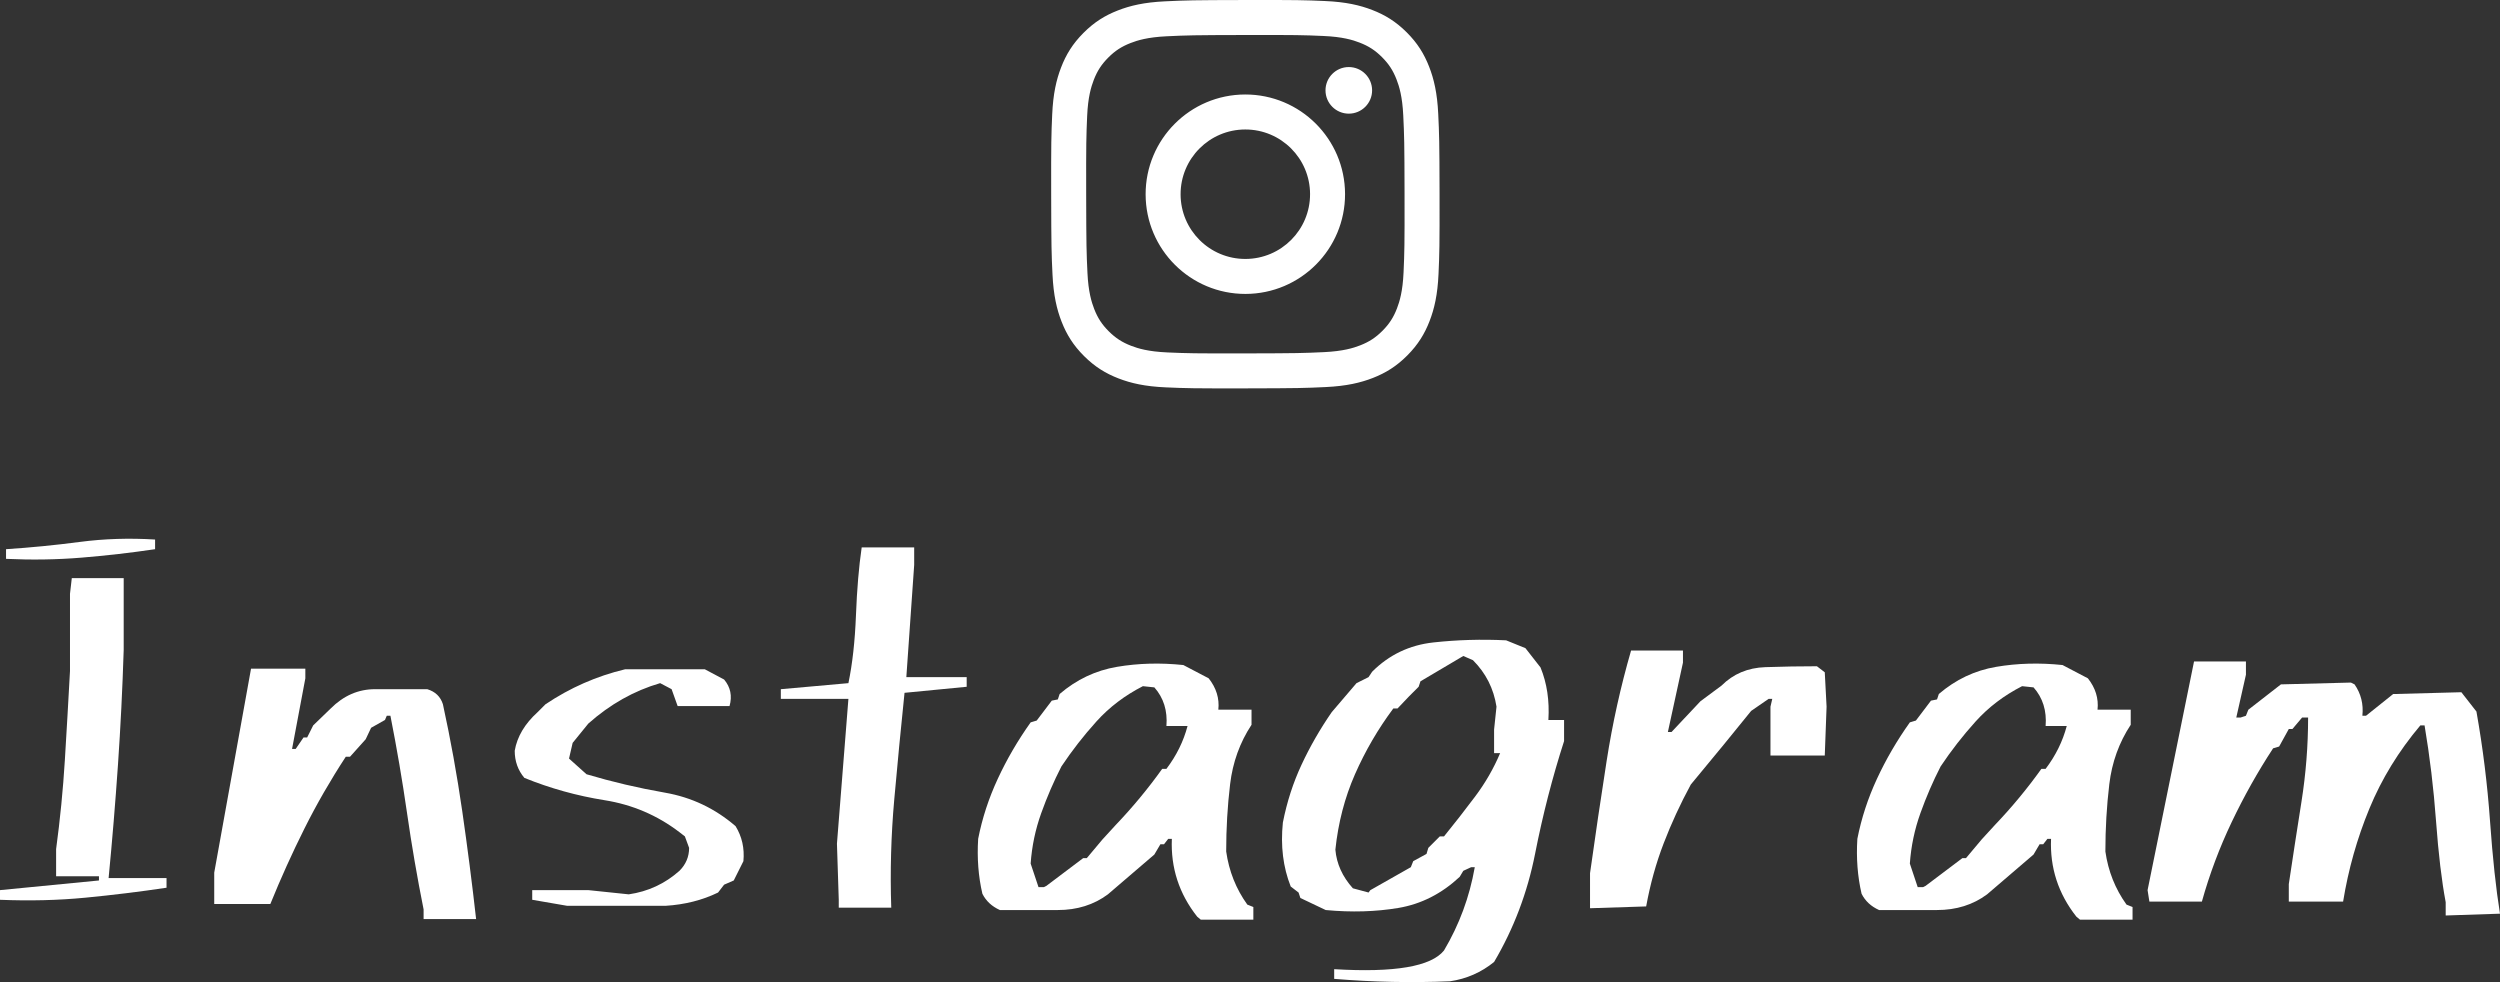 <?xml version="1.0" encoding="UTF-8"?><svg id="b" xmlns="http://www.w3.org/2000/svg" width="283.213" height="111.251" viewBox="0 0 283.213 111.251"><rect x="0" y="0" width="283.213" height="111.251" fill="#333333" stroke="none"/><defs><style>.d,.e{fill:#fff;}.e{stroke-width:0px;}</style></defs><g id="c"><path class="d" d="m131.969.152c-2.341.111-3.94.485-5.337,1.033-1.446.564-2.672,1.319-3.892,2.544-1.221,1.225-1.971,2.454-2.53,3.901-.542,1.401-.909,3-1.012,5.343-.103,2.347-.126,3.095-.115,9.069.011,5.973.038,6.723.15,9.071.112,2.34.485,3.938,1.033,5.336.565,1.446,1.319,2.672,2.545,3.892,1.225,1.22,2.454,1.97,3.902,2.53,1.399.541,2.999.91,5.341,1.012,2.347.103,3.096.126,9.069.115,5.976-.011,6.725-.038,9.071-.149,2.341-.112,3.938-.487,5.337-1.033,1.446-.566,2.672-1.319,3.892-2.545,1.22-1.225,1.97-2.454,2.529-3.902.542-1.399.91-3,1.012-5.34.103-2.348.127-3.098.116-9.071-.011-5.974-.038-6.723-.15-9.069-.111-2.342-.486-3.94-1.033-5.338-.565-1.446-1.319-2.671-2.544-3.892-1.225-1.22-2.454-1.971-3.902-2.529-1.4-.542-2.999-.911-5.341-1.012-2.347-.104-3.096-.127-9.071-.116-5.973.011-6.723.037-9.069.15m.257,39.772c-2.145-.093-3.31-.45-4.086-.749-1.028-.398-1.761-.875-2.533-1.641-.771-.769-1.249-1.5-1.65-2.526-.301-.776-.664-1.94-.765-4.085-.109-2.319-.134-3.014-.145-8.889-.011-5.873.01-6.569.111-8.89.092-2.143.451-3.31.748-4.085.398-1.029.873-1.761,1.641-2.533.769-.772,1.5-1.249,2.527-1.65.776-.303,1.939-.663,4.083-.765,2.32-.11,3.015-.133,8.888-.145,5.874-.011,6.57.009,8.891.111,2.143.093,3.31.448,4.084.749,1.029.398,1.762.872,2.533,1.641.771.769,1.25,1.499,1.651,2.528.303.773.663,1.938.764,4.082.111,2.32.135,3.016.146,8.889.011,5.874-.01,6.57-.112,8.89-.093,2.145-.449,3.31-.748,4.087-.398,1.027-.873,1.761-1.642,2.533-.768.769-1.5,1.249-2.527,1.65-.774.302-1.939.663-4.082.765-2.32.109-3.015.134-8.89.145-5.873.011-6.568-.011-8.889-.111m17.935-29.683c.003,1.457,1.188,2.637,2.644,2.634,1.458-.003,2.637-1.187,2.635-2.644-.003-1.457-1.188-2.637-2.645-2.635-1.458.003-2.637,1.188-2.635,2.645m-20.377,11.782c.012,6.239,5.08,11.286,11.317,11.274,6.239-.012,11.288-5.078,11.276-11.318-.012-6.237-5.08-11.287-11.319-11.275-6.238.012-11.286,5.08-11.274,11.318m3.962-.008c-.007-4.05,3.27-7.339,7.319-7.346,4.05-.008,7.34,3.268,7.348,7.319.008,4.05-3.27,7.339-7.32,7.347-4.049.008-7.339-3.269-7.347-7.319"/><path class="e" d="m0,101.932v-1.094l11.211-1.094v-.478h-4.854v-3.076c.455-3.372.786-6.733.991-10.083.205-3.35.398-6.71.581-10.083v-8.75l.205-1.777h5.879v8.135c-.137,4.375-.353,8.716-.649,13.023-.297,4.307-.649,8.579-1.06,12.817h6.562v1.094c-3.054.456-6.118.832-9.194,1.128-3.076.297-6.301.376-9.673.239Zm.684-38.623v-1.094c2.779-.182,5.56-.455,8.34-.82,2.779-.364,5.628-.455,8.545-.273v1.094c-2.78.41-5.561.73-8.34.957-2.78.229-5.629.273-8.545.137Z"/><path class="e" d="m47.988,104.12v-1.094c-.73-3.646-1.356-7.291-1.88-10.938-.524-3.646-1.151-7.314-1.88-11.006h-.41l-.205.478-1.572.889-.615,1.299-1.777,1.982h-.478c-1.732,2.644-3.293,5.356-4.683,8.135-1.391,2.78-2.678,5.629-3.862,8.545h-6.357v-3.555l4.17-23.105h6.152v1.094l-1.504,7.998h.41l.889-1.299h.41l.684-1.367,1.982-1.914c1.458-1.458,3.133-2.188,5.024-2.188h5.913c.911.273,1.504.844,1.777,1.709.865,3.965,1.595,7.998,2.188,12.1.592,4.102,1.116,8.181,1.572,12.236h-5.947Z"/><path class="e" d="m64.258,102.616l-3.965-.684v-1.094h6.357l4.58.478c2.188-.318,4.102-1.207,5.742-2.666.729-.729,1.094-1.595,1.094-2.598l-.478-1.299-.615-.478c-2.507-1.914-5.332-3.121-8.477-3.623-3.144-.501-6.176-1.344-9.092-2.529-.73-.865-1.094-1.891-1.094-3.076.273-1.595,1.139-3.053,2.598-4.375l.889-.889c2.779-1.868,5.787-3.189,9.023-3.965h9.023l2.188,1.162c.729.866.934,1.869.615,3.008h-5.879l-.684-1.914-1.299-.684c-2.963.866-5.674,2.393-8.135,4.58l-1.777,2.188-.41,1.777,1.982,1.777c2.916.866,5.879,1.562,8.887,2.085,3.008.524,5.674,1.789,7.998,3.794.729,1.185,1.025,2.507.889,3.965l-1.094,2.188-1.094.478-.684.889c-1.777.866-3.76,1.367-5.947,1.504h-11.143Z"/><path class="e" d="m95.019,102.821v-.889l-.205-6.357,1.299-16.406h-7.656v-1.094l7.656-.684c.455-2.188.74-4.751.855-7.69.113-2.939.33-5.503.649-7.69h5.947v1.982l-.889,12.715h6.836v1.094l-7.041.684c-.41,3.965-.798,7.987-1.162,12.065-.365,4.079-.478,8.169-.342,12.271h-5.947Z"/><path class="e" d="m136.035,104.188l-.41-.342c-2.051-2.598-3.008-5.537-2.871-8.818h-.41l-.478.615h-.41l-.684,1.162-5.264,4.512c-1.596,1.185-3.486,1.777-5.674,1.777h-6.562c-.912-.41-1.572-1.025-1.982-1.846-.456-1.959-.615-4.033-.478-6.221.455-2.324,1.196-4.591,2.222-6.802,1.025-2.21,2.267-4.341,3.726-6.392l.684-.205,1.709-2.256.684-.137.205-.615c1.914-1.641,4.078-2.666,6.494-3.076,2.415-.41,4.922-.478,7.519-.205l2.871,1.504c.865,1.094,1.23,2.279,1.094,3.555h3.76v1.709c-1.322,2.006-2.131,4.25-2.427,6.733-.297,2.484-.444,5.024-.444,7.622.318,2.233,1.116,4.238,2.393,6.016l.684.273v1.435h-5.947Zm-17.5-3.828l4.17-3.144h.41l1.777-2.119,1.504-1.641c1.914-2.005,3.668-4.124,5.264-6.357h.478c1.139-1.504,1.937-3.121,2.393-4.854h-2.393c.137-1.731-.319-3.189-1.367-4.375l-1.299-.137c-2.051,1.049-3.806,2.382-5.264,3.999-1.459,1.618-2.78,3.315-3.965,5.093-.866,1.687-1.63,3.452-2.29,5.298-.661,1.846-1.06,3.749-1.196,5.708l.889,2.666h.615l.273-.137Z"/><path class="e" d="m151.143,110.887v-1.094c6.836.41,10.982-.297,12.441-2.119,1.731-2.917,2.894-6.061,3.486-9.434h-.41l-.889.41-.41.684c-2.051,1.914-4.364,3.087-6.939,3.521-2.575.433-5.321.513-8.237.239l-2.871-1.367-.205-.615-.889-.684c-.866-2.188-1.162-4.603-.889-7.246.455-2.324,1.162-4.512,2.119-6.562s2.096-4.033,3.418-5.947l2.803-3.281,1.367-.684.41-.615c1.914-1.914,4.227-3.019,6.939-3.315,2.711-.296,5.457-.376,8.237-.239l2.188.889,1.709,2.188c.729,1.777,1.025,3.76.889,5.947h1.777v2.393c-1.322,4.102-2.416,8.352-3.281,12.749-.866,4.398-2.416,8.487-4.648,12.271-1.459,1.185-3.122,1.914-4.99,2.188-4.33.182-8.705.091-13.125-.273Zm4.102-10.049l4.58-2.598.273-.684,1.504-.82.205-.684,1.299-1.299h.478c1.185-1.458,2.358-2.962,3.521-4.512,1.162-1.549,2.107-3.189,2.837-4.922h-.684v-2.666l.273-2.598c-.319-2.051-1.208-3.805-2.666-5.264l-1.094-.478-4.854,2.871-.205.615-1.094,1.094-1.299,1.367h-.478c-1.732,2.324-3.179,4.809-4.341,7.451-1.162,2.644-1.903,5.492-2.222,8.545.137,1.596.797,3.054,1.982,4.375l1.777.478.205-.273Z"/><path class="e" d="m180.127,102.889v-3.965c.592-4.238,1.219-8.477,1.88-12.715.66-4.238,1.583-8.408,2.769-12.51h5.879v1.367l-1.709,7.861h.41l3.281-3.486,2.393-1.777c1.321-1.321,2.974-2.017,4.956-2.085s3.931-.102,5.845-.102l.889.684.205,3.897-.205,5.537h-6.152v-5.537l.205-.889h-.41l-1.982,1.367c-1.869,2.324-4.147,5.104-6.836,8.34-1.185,2.188-2.211,4.409-3.076,6.665-.866,2.256-1.527,4.638-1.982,7.144l-6.357.205Z"/><path class="e" d="m235.635,104.188l-.41-.342c-2.051-2.598-3.008-5.537-2.871-8.818h-.41l-.478.615h-.41l-.684,1.162-5.264,4.512c-1.596,1.185-3.486,1.777-5.674,1.777h-6.562c-.912-.41-1.572-1.025-1.982-1.846-.456-1.959-.615-4.033-.478-6.221.455-2.324,1.196-4.591,2.222-6.802,1.025-2.21,2.267-4.341,3.726-6.392l.684-.205,1.709-2.256.684-.137.205-.615c1.914-1.641,4.078-2.666,6.494-3.076,2.415-.41,4.922-.478,7.519-.205l2.871,1.504c.865,1.094,1.23,2.279,1.094,3.555h3.76v1.709c-1.322,2.006-2.131,4.25-2.427,6.733-.297,2.484-.444,5.024-.444,7.622.318,2.233,1.116,4.238,2.393,6.016l.684.273v1.435h-5.947Zm-17.5-3.828l4.17-3.144h.41l1.777-2.119,1.504-1.641c1.914-2.005,3.668-4.124,5.264-6.357h.478c1.139-1.504,1.937-3.121,2.393-4.854h-2.393c.137-1.731-.319-3.189-1.367-4.375l-1.299-.137c-2.051,1.049-3.806,2.382-5.264,3.999-1.459,1.618-2.78,3.315-3.965,5.093-.866,1.687-1.63,3.452-2.29,5.298-.661,1.846-1.06,3.749-1.196,5.708l.889,2.666h.615l.273-.137Z"/><path class="e" d="m277.06,103.71v-1.504c-.456-2.415-.82-5.479-1.094-9.194-.273-3.714-.707-7.325-1.299-10.835h-.478c-2.461,2.917-4.387,6.061-5.776,9.434-1.391,3.373-2.382,6.882-2.974,10.527h-6.152v-1.982c.455-3.053.934-6.163,1.435-9.331.501-3.167.752-6.346.752-9.536h-.684l-1.094,1.299h-.41l-1.094,1.982-.684.205c-1.732,2.644-3.293,5.424-4.683,8.34-1.391,2.917-2.519,5.925-3.384,9.023h-5.947l-.205-1.299,5.264-25.908h5.879v1.504l-1.094,4.854h.478l.615-.205.273-.684,3.691-2.871,7.93-.205.41.205c.729,1.049,1.025,2.233.889,3.555h.41l3.076-2.461,7.725-.205,1.709,2.188c.729,4.102,1.241,8.237,1.538,12.407.296,4.17.672,7.668,1.128,10.493l-6.152.205Z"/></g></svg>